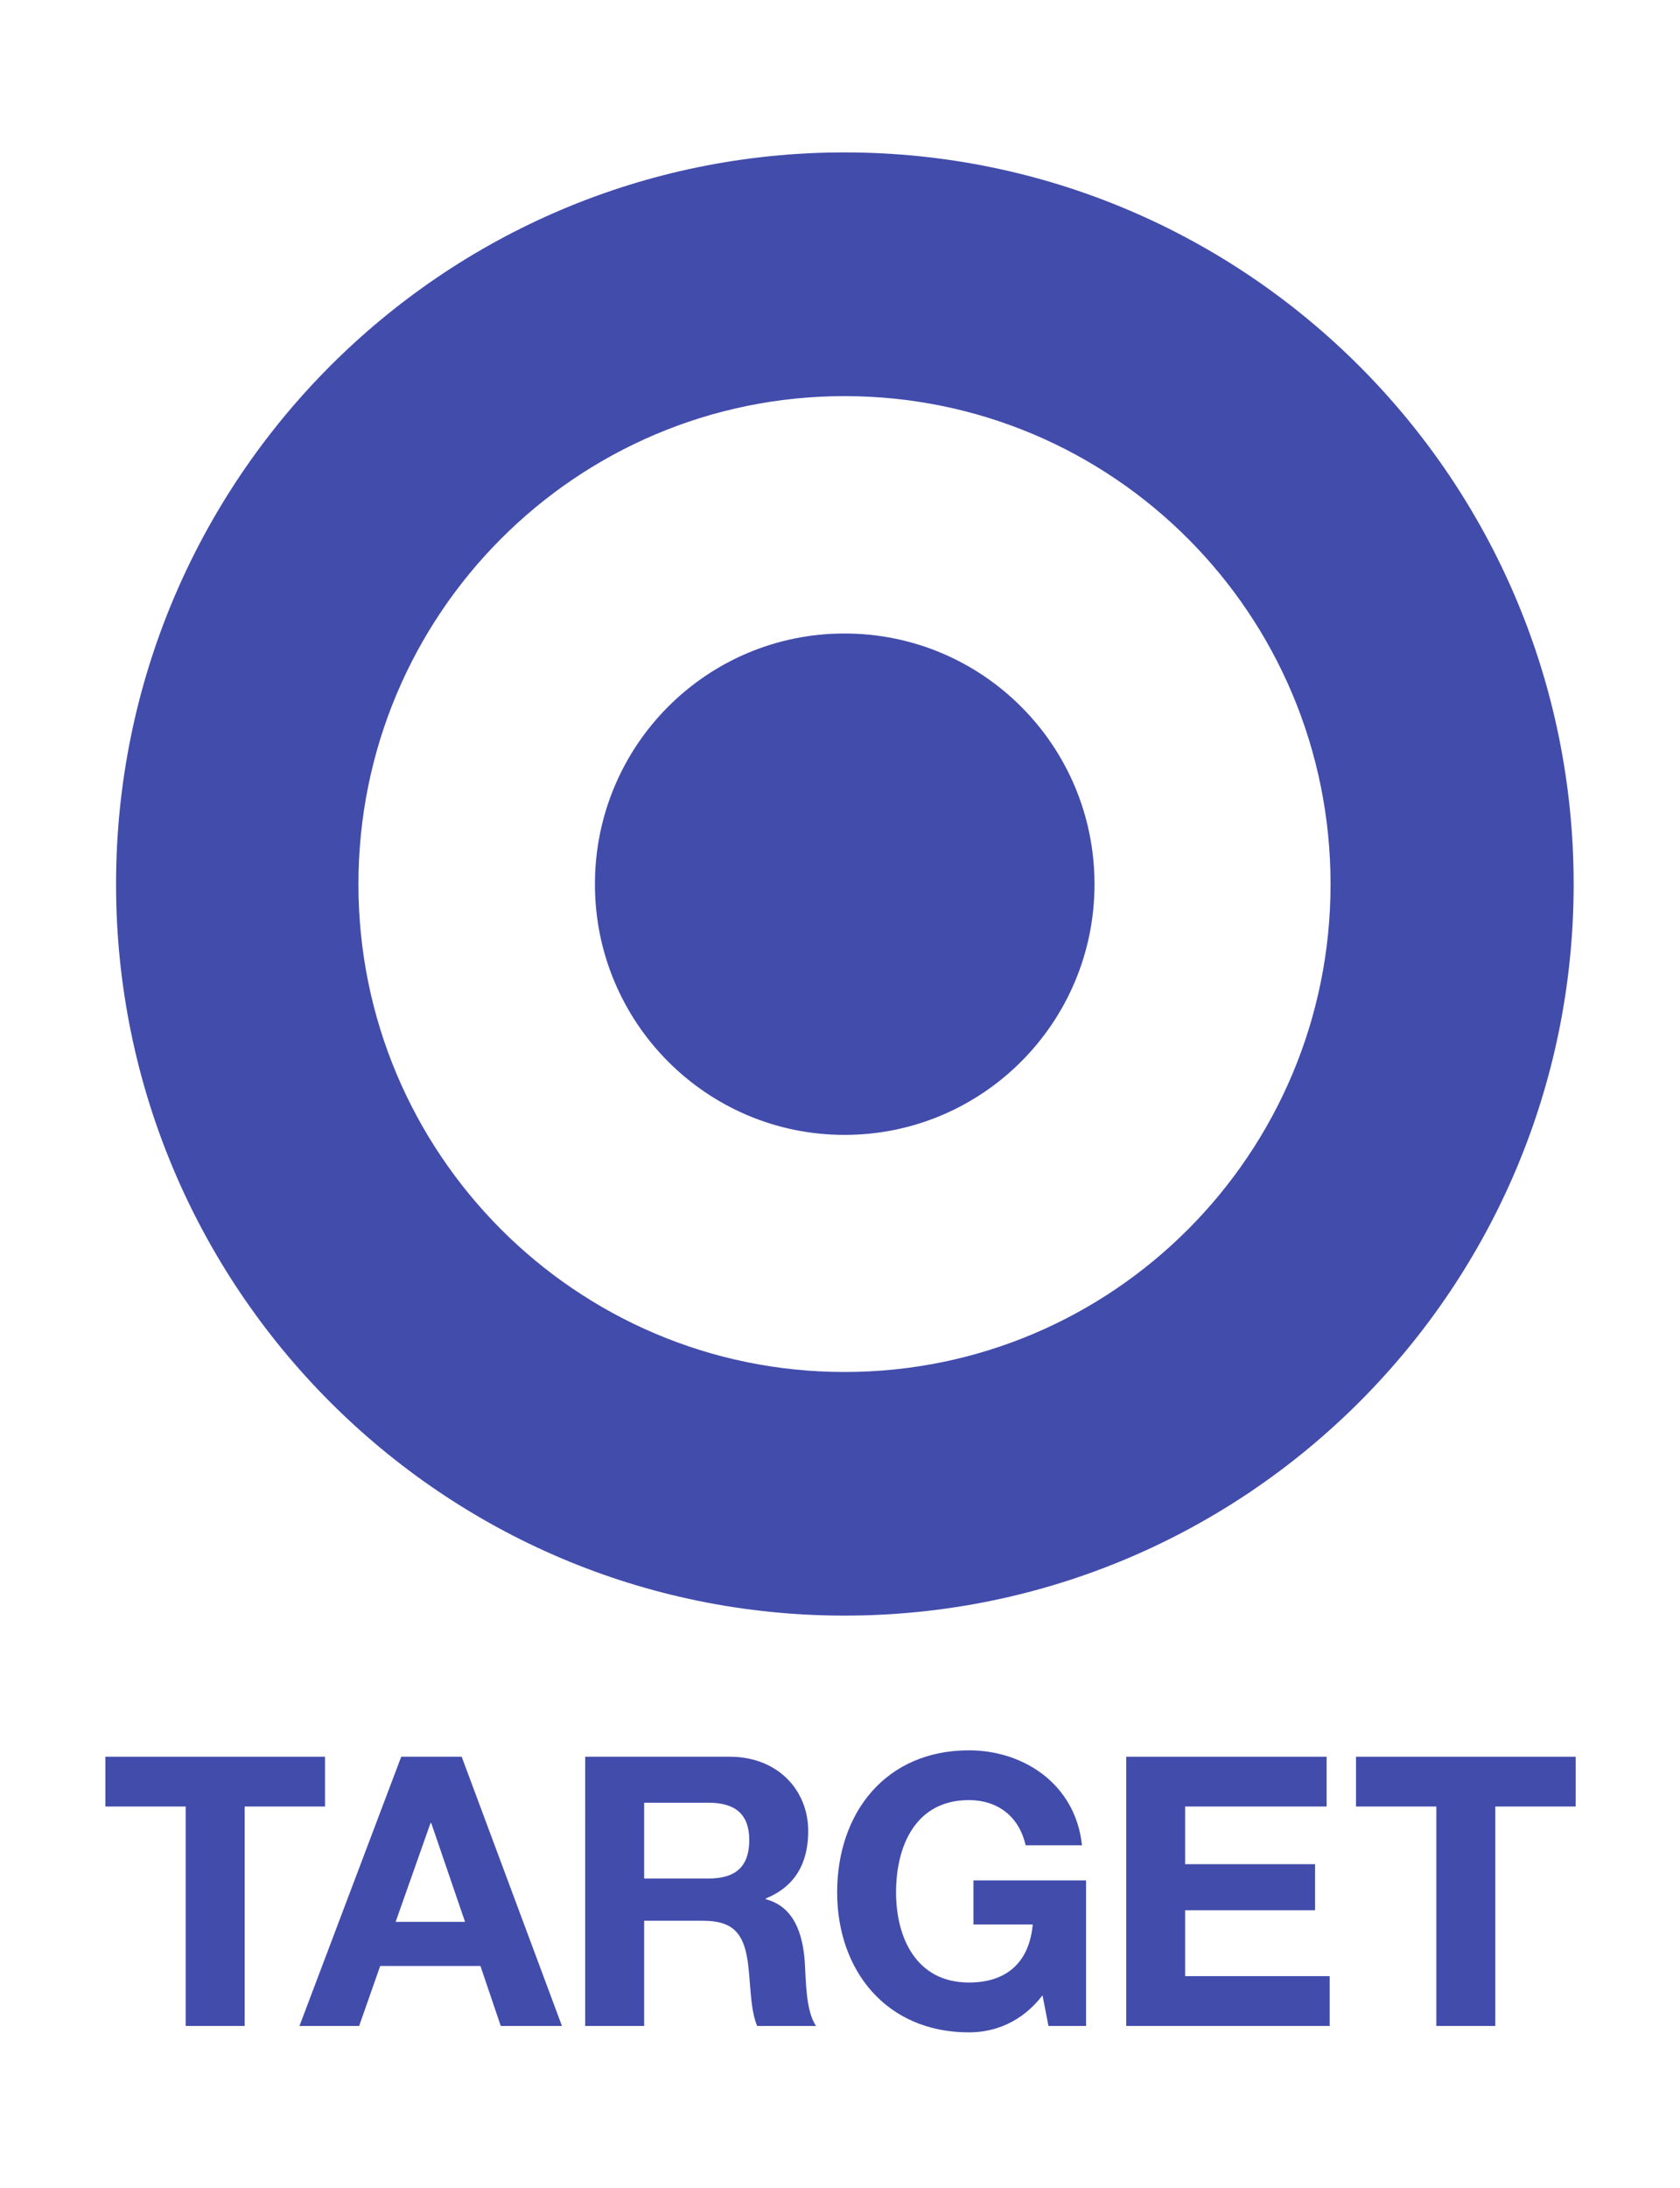 <svg xmlns="http://www.w3.org/2000/svg" width="63" viewBox="0 0 63 82" height="82" fill="none"><g fill="#424cab"><path d="m31.669 51.419c-10.062 0-18.228-8.181-18.228-18.28 0-10.117 8.166-18.293 18.228-18.293 10.071 0 18.227 8.175 18.227 18.293 0 10.099-8.156 18.28-18.227 18.28zm0-45.707c-15.085 0-27.317 12.278-27.317 27.426 0 15.136 12.232 27.411 27.317 27.411 15.091 0 27.343-12.274 27.343-27.411 0-15.148-12.252-27.426-27.343-27.426z"></path><path d="m31.67 23.742c-5.171 0-9.36 4.194-9.36 9.398 0 5.187 4.189 9.393 9.36 9.393 5.176 0 9.374-4.207 9.374-9.393 0-5.204-4.199-9.398-9.374-9.398z"></path><path d="m6.964 67.704h-3.013v-1.866h8.237v1.866h-3.013v8.223h-2.211z"></path><path d="m11.23 75.927h2.238l.789-2.247h3.76l.761 2.247h2.295l-3.76-10.089h-2.267zm4.914-7.603h.028l1.267 3.703h-2.603z"></path><path d="m21.944 75.927h2.212v-3.942h2.209c1.113 0 1.521.466 1.675 1.525.114.806.085 1.781.353 2.417h2.209c-.394-.565-.379-1.753-.422-2.389-.071-1.019-.379-2.077-1.464-2.36v-.028c1.114-.452 1.592-1.341 1.592-2.53 0-1.525-1.141-2.782-2.943-2.782h-5.421zm2.212-8.365h2.422c.984 0 1.52.424 1.52 1.398 0 1.017-.536 1.442-1.52 1.442h-2.422z"></path><path d="m39.094 74.781c-.775 1.005-1.787 1.387-2.759 1.387-3.111 0-4.942-2.335-4.942-5.246 0-2.994 1.831-5.324 4.942-5.324 2.055 0 3.999 1.272 4.239 3.559h-2.113c-.254-1.117-1.085-1.694-2.126-1.694-1.986 0-2.733 1.694-2.733 3.46 0 1.682.747 3.377 2.733 3.377 1.437 0 2.265-.777 2.393-2.176h-2.224v-1.651h4.223v5.454h-1.409z"></path><path d="m42.233 65.838h7.516v1.866h-5.306v2.161h4.871v1.725h-4.871v2.471h5.42v1.866h-7.63z"></path><path d="m53.863 67.704h-3.013v-1.866h8.238v1.866h-3.015v8.223h-2.21z"></path></g></svg>